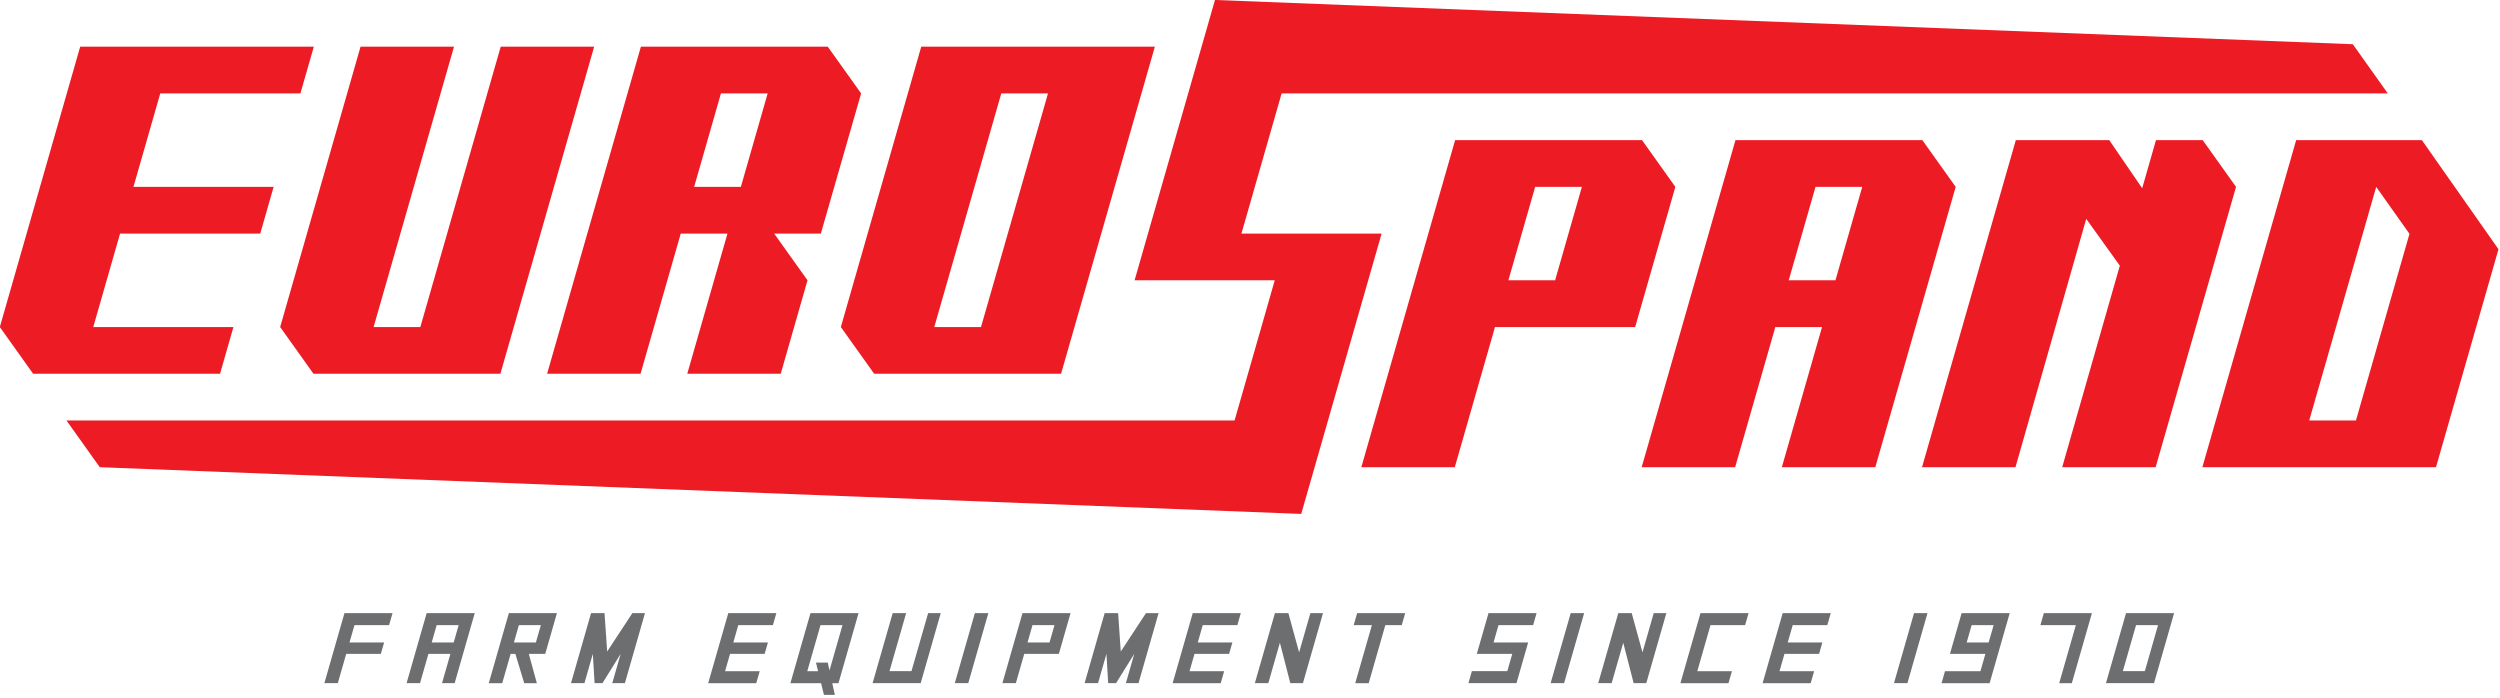 <svg xmlns="http://www.w3.org/2000/svg" xmlns:xlink="http://www.w3.org/1999/xlink" xmlns:serif="http://www.serif.com/" width="100%" height="100%" viewBox="0 0 792 221" xml:space="preserve" style="fill-rule:evenodd;clip-rule:evenodd;stroke-linejoin:round;stroke-miterlimit:2;">    <g transform="matrix(5.556,0,0,5.556,107.022,194.244)">        <path d="M0,3.992L-0.767,3.992L0.378,0L3.119,0L2.923,0.683L0.949,0.683L0.666,1.671L2.64,1.671L2.453,2.321L0.479,2.321L0,3.992" style="fill:rgb(108,110,112);fill-rule:nonzero;"></path>    </g>    <g transform="matrix(5.556,0,0,5.556,142.694,203.528)">        <path d="M0,0.65L-1.254,0.65L-1.733,2.321L-2.5,2.321L-1.355,-1.671L1.386,-1.671L0.241,2.321L-0.479,2.321L0,0.65ZM-0.784,-0.988L-1.067,-0L0.187,-0L0.469,-0.988L-0.784,-0.988" style="fill:rgb(108,110,112);"></path>    </g>    <g transform="matrix(5.556,0,0,5.556,164.378,212.628)">        <path d="M0,-2.625L-0.283,-1.638L0.971,-1.638L1.254,-2.625L0,-2.625ZM-1.716,0.684L-0.571,-3.309L2.17,-3.309L1.504,-0.987L0.567,-0.987L1.025,0.684L0.305,0.684L-0.2,-0.987L-0.469,-0.987L-0.949,0.684L-1.716,0.684" style="fill:rgb(108,110,112);"></path>    </g>    <g transform="matrix(5.556,0,0,5.556,185.15,194.244)">        <path d="M0,3.992L-0.767,3.992L0.377,0L1.145,0L1.296,2.188L2.732,0L3.452,0L2.307,3.992L1.587,3.992L2.066,2.321L1.029,3.992L0.578,3.992L0.479,2.321L0,3.992" style="fill:rgb(108,110,112);"></path>    </g>    <g transform="matrix(5.556,0,0,5.556,233.889,212.628)">        <path d="M0,-2.625L-0.283,-1.638L1.691,-1.638L1.504,-0.987L-0.47,-0.987L-0.753,0L1.221,0L1.025,0.684L-1.716,0.684L-0.571,-3.309L2.17,-3.309L1.974,-2.625L0,-2.625" style="fill:rgb(108,110,112);fill-rule:nonzero;"></path>    </g>    <g transform="matrix(5.556,0,0,5.556,262.783,201.983)">        <path d="M0,1.874L0.741,-0.709L-0.513,-0.709L-1.266,1.916L-0.651,1.916L-0.77,1.429L-0.098,1.429L0,1.874ZM-0.48,2.6L-2.229,2.6L-1.084,-1.393L1.657,-1.393L0.512,2.6L0.159,2.6L0.304,3.267L-0.316,3.267L-0.48,2.6" style="fill:rgb(108,110,112);"></path>    </g>    <g transform="matrix(5.556,0,0,5.556,294.028,216.422)">        <path d="M0,-3.992L0.72,-3.992L-0.424,0L-3.166,0L-2.021,-3.992L-1.254,-3.992L-2.202,-0.684L-0.949,-0.684L0,-3.992" style="fill:rgb(108,110,112);fill-rule:nonzero;"></path>    </g>    <g transform="matrix(-5.556,0,0,5.556,308.844,194.244)">        <path d="M0.378,3.992L1.145,3.992L0.001,0L-0.767,0L0.378,3.992" style="fill:rgb(108,110,112);fill-rule:nonzero;"></path>    </g>    <g transform="matrix(5.556,0,0,5.556,321.822,194.244)">        <path d="M0,3.992L-0.767,3.992L0.377,0L3.119,0L2.453,2.321L0.479,2.321L0,3.992ZM0.949,0.683L0.666,1.671L1.92,1.671L2.203,0.683L0.949,0.683" style="fill:rgb(108,110,112);"></path>    </g>    <g transform="matrix(5.556,0,0,5.556,347.861,194.244)">        <path d="M0,3.992L-0.767,3.992L0.377,0L1.145,0L1.296,2.188L2.732,0L3.452,0L2.307,3.992L1.587,3.992L2.066,2.321L1.028,3.992L0.578,3.992L0.479,2.321L0,3.992" style="fill:rgb(108,110,112);"></path>    </g>    <g transform="matrix(5.556,0,0,5.556,381.028,212.628)">        <path d="M0,-2.625L-0.283,-1.638L1.691,-1.638L1.504,-0.987L-0.469,-0.987L-0.753,0L1.221,0L1.025,0.684L-1.716,0.684L-0.571,-3.309L2.17,-3.309L1.974,-2.625L0,-2.625" style="fill:rgb(108,110,112);fill-rule:nonzero;"></path>    </g>    <g transform="matrix(5.556,0,0,5.556,401.8,194.244)">        <path d="M0,3.992L-0.767,3.992L0.377,0L1.145,0L1.757,2.238L2.399,0L3.119,0L1.974,3.992L1.254,3.992L0.661,1.687L0,3.992" style="fill:rgb(108,110,112);fill-rule:nonzero;"></path>    </g>    <g transform="matrix(5.556,0,0,5.556,434.611,212.628)">        <path d="M0,-2.625L-1.037,-2.625L-0.841,-3.309L1.9,-3.309L1.704,-2.625L0.767,-2.625L-0.181,0.684L-0.949,0.684L0,-2.625" style="fill:rgb(108,110,112);fill-rule:nonzero;"></path>    </g>    <g transform="matrix(5.556,0,0,5.556,467.856,203.528)">        <path d="M0,0.65L0.666,-1.671L3.407,-1.671L3.211,-0.988L1.237,-0.988L0.954,-0L2.928,-0L2.262,2.321L-0.479,2.321L-0.283,1.637L1.738,1.637L2.021,0.65L0,0.65" style="fill:rgb(108,110,112);fill-rule:nonzero;"></path>    </g>    <g transform="matrix(-5.556,0,0,5.556,497.594,194.244)">        <path d="M0.377,3.992L1.144,3.992L-0.001,0L-0.767,0L0.377,3.992" style="fill:rgb(108,110,112);fill-rule:nonzero;"></path>    </g>    <g transform="matrix(5.556,0,0,5.556,510.572,194.244)">        <path d="M0,3.992L-0.767,3.992L0.378,0L1.145,0L1.757,2.238L2.399,0L3.119,0L1.974,3.992L1.254,3.992L0.661,1.687L0,3.992" style="fill:rgb(108,110,112);fill-rule:nonzero;"></path>    </g>    <g transform="matrix(5.556,0,0,5.556,537.706,198.05)">        <path d="M0,2.624L1.974,2.624L1.778,3.308L-0.964,3.308L0.181,-0.684L2.922,-0.684L2.726,-0.001L0.752,-0.001L0,2.624" style="fill:rgb(108,110,112);fill-rule:nonzero;"></path>    </g>    <g transform="matrix(5.556,0,0,5.556,567.928,212.628)">        <path d="M0,-2.625L-0.283,-1.638L1.691,-1.638L1.504,-0.987L-0.469,-0.987L-0.752,0L1.222,0L1.025,0.684L-1.716,0.684L-0.571,-3.309L2.17,-3.309L1.974,-2.625L0,-2.625" style="fill:rgb(108,110,112);fill-rule:nonzero;"></path>    </g>    <g transform="matrix(-5.556,0,0,5.556,606.367,194.244)">        <path d="M0.377,3.992L1.144,3.992L0,0L-0.767,0L0.377,3.992" style="fill:rgb(108,110,112);fill-rule:nonzero;"></path>    </g>    <g transform="matrix(5.556,0,0,5.556,627.4,198.05)">        <path d="M0,2.624L0.283,1.637L-1.738,1.637L-1.073,-0.684L1.669,-0.684L0.524,3.308L-2.217,3.308L-2.021,2.624L0,2.624ZM-0.501,-0.001L-0.784,0.987L0.469,0.987L0.753,-0.001L-0.501,-0.001" style="fill:rgb(108,110,112);"></path>    </g>    <g transform="matrix(5.556,0,0,5.556,657.628,212.628)">        <path d="M0,-2.625L-2.021,-2.625L-1.825,-3.309L0.916,-3.309L-0.229,0.684L-0.949,0.684L0,-2.625" style="fill:rgb(108,110,112);fill-rule:nonzero;"></path>    </g>    <g transform="matrix(5.556,0,0,5.556,688.756,216.422)">        <path d="M0,-3.992L-1.145,0L-3.886,0L-2.741,-3.992L0,-3.992ZM-0.916,-3.308L-2.17,-3.308L-2.923,-0.684L-1.669,-0.684L-0.916,-3.308" style="fill:rgb(108,110,112);"></path>    </g>    <g transform="matrix(5.556,0,0,5.556,727.422,118.406)">        <path d="M0,-13.321L7.169,-13.321L11.537,-7.1L7.973,5.328L-5.348,5.328L0,-13.321ZM6.461,-7.978L4.564,-10.656L0.745,2.664L3.409,2.664L6.461,-7.978ZM-23.997,5.328L-29.325,5.328L-27.034,-2.664L-29.697,-2.664L-31.989,5.328L-37.318,5.328L-31.97,-13.321L-21.314,-13.321L-19.413,-10.656L-23.997,5.328ZM-28.934,-5.329L-26.269,-5.329L-24.742,-10.656L-27.406,-10.656L-28.934,-5.329ZM-10.657,-13.321L-8.779,-10.579L-7.993,-13.321L-5.329,-13.321L-3.428,-10.656L-8.012,5.328L-13.34,5.328L-10.054,-6.163L-11.97,-8.833L-16.004,5.328L-21.333,5.328L-15.985,-13.321L-10.657,-13.321ZM-37.69,-2.664L-45.683,-2.664L-47.974,5.328L-53.303,5.328L-47.955,-13.321L-37.298,-13.321L-35.398,-10.656L-37.69,-2.664ZM-44.919,-5.329L-42.254,-5.329L-40.727,-10.656L-43.391,-10.656L-44.919,-5.329ZM-70.424,-0L-81.081,-0L-82.981,-2.664L-78.397,-18.649L-65.076,-18.649L-70.424,-0ZM-77.653,-2.664L-74.989,-2.664L-71.169,-15.985L-73.833,-15.985L-77.653,-2.664ZM-60.14,-7.992L-52.147,-7.992L-56.731,7.992L-125.236,5.328L-127.136,2.664L-60.531,2.664L-58.24,-5.329L-66.232,-5.329L-61.648,-21.313L3.23,-18.79L5.226,-15.985L-57.848,-15.985L-60.14,-7.992ZM-84.122,-7.991L-86.782,-7.992L-84.882,-5.329L-86.409,-0L-91.738,-0L-89.446,-7.992L-92.11,-7.992L-94.402,-0L-99.73,-0L-94.382,-18.649L-83.726,-18.649L-81.825,-15.985L-84.122,-7.991ZM-91.346,-10.656L-88.682,-10.656L-87.154,-15.985L-89.818,-15.985L-91.346,-10.656ZM-109.623,-2.664L-106.958,-2.664L-102.375,-18.649L-97.047,-18.649L-102.394,-0L-113.051,-0L-114.951,-2.664L-110.367,-18.649L-105.039,-18.649L-109.623,-2.664ZM-125.608,-2.664L-117.615,-2.664L-118.379,-0L-129.036,-0L-130.936,-2.664L-126.353,-18.649L-113.032,-18.649L-113.796,-15.985L-121.788,-15.985L-123.316,-10.656L-115.324,-10.656L-116.087,-7.992L-124.08,-7.992L-125.608,-2.664" style="fill:rgb(237,28,36);"></path>    </g></svg>